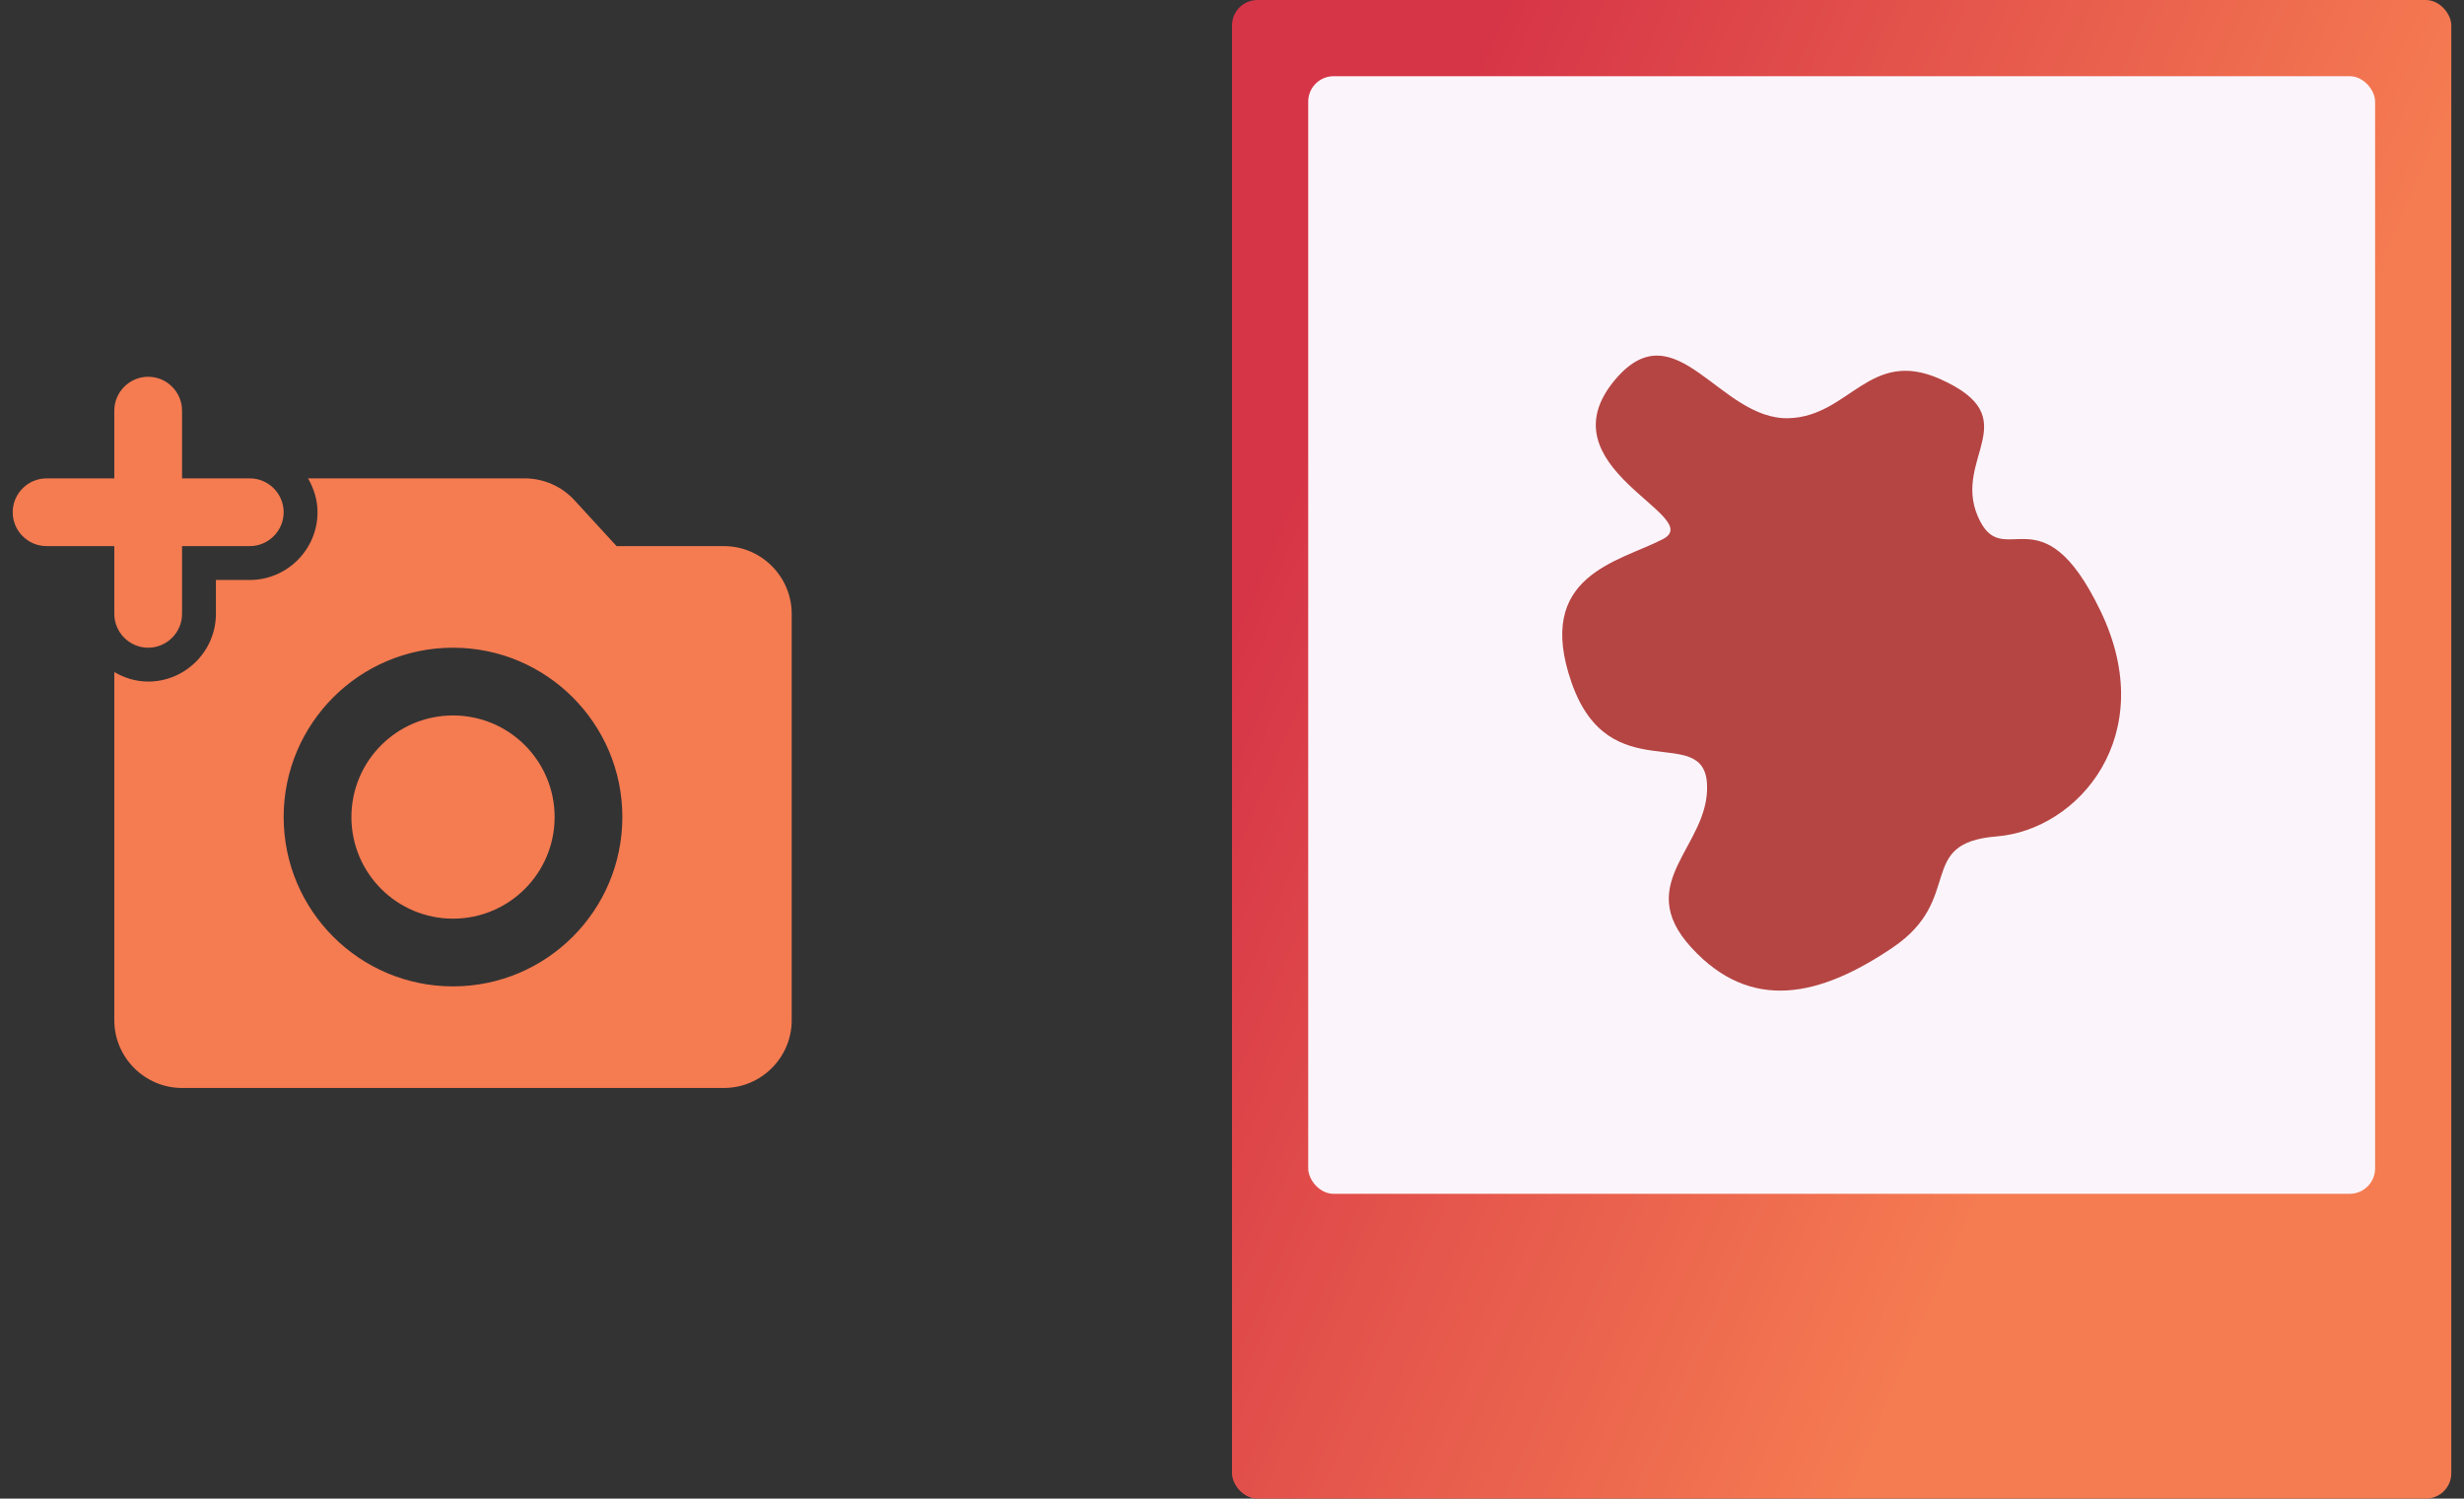 <svg width="97" height="59" viewBox="0 0 97 59" fill="none" xmlns="http://www.w3.org/2000/svg">
<rect x="0" y="0" width="97" height="59" fill="#333333" stroke="none"/>
<g clip-path="url(#clip0_1096_6744)">
<path d="M4.5 24.167C4.5 24.9 5.1 25.5 5.833 25.5C6.567 25.5 7.167 24.9 7.167 24.167V21.5H9.833C10.567 21.5 11.167 20.9 11.167 20.167C11.167 19.433 10.567 18.833 9.833 18.833H7.167V16.167C7.167 15.433 6.567 14.833 5.833 14.833C5.1 14.833 4.5 15.433 4.5 16.167V18.833H1.833C1.1 18.833 0.5 19.433 0.5 20.167C0.5 20.9 1.1 21.5 1.833 21.5H4.5V24.167Z" fill="#F57B51"/>
<path d="M17.834 36.167C20.043 36.167 21.834 34.376 21.834 32.167C21.834 29.957 20.043 28.167 17.834 28.167C15.624 28.167 13.834 29.957 13.834 32.167C13.834 34.376 15.624 36.167 17.834 36.167Z" fill="#F57B51"/>
<path d="M28.5 21.5H24.273L22.62 19.7C22.372 19.427 22.069 19.209 21.731 19.06C21.394 18.911 21.029 18.834 20.66 18.833H12.127C12.353 19.233 12.5 19.673 12.5 20.167C12.5 21.633 11.3 22.833 9.833 22.833H8.5V24.167C8.5 25.633 7.3 26.833 5.833 26.833C5.34 26.833 4.9 26.687 4.5 26.46V40.167C4.5 41.633 5.7 42.833 7.167 42.833H28.5C29.967 42.833 31.167 41.633 31.167 40.167V24.167C31.167 22.7 29.967 21.5 28.5 21.5ZM17.833 38.833C14.153 38.833 11.167 35.847 11.167 32.167C11.167 28.487 14.153 25.5 17.833 25.5C21.513 25.5 24.5 28.487 24.5 32.167C24.5 35.847 21.513 38.833 17.833 38.833Z" fill="#F57B51"/>
</g>
<rect x="48.5" width="48" height="59" rx="1" fill="url(#paint0_linear_1096_6744)"/>
<rect x="51.5" y="3" width="42" height="44" rx="1" fill="#FBF5FB"/>
<path d="M76.371 14.92C73.595 13.685 72.816 16.389 70.422 16.464C67.699 16.549 65.986 12.142 63.606 14.92C60.632 18.393 67.2 20.323 65.465 21.224C63.73 22.124 60.384 22.639 61.871 26.884C63.358 31.128 67.076 28.427 67.2 30.871C67.324 33.315 64.226 34.73 66.581 37.303C68.935 39.876 71.662 39.233 74.512 37.303C77.362 35.374 75.379 33.187 78.602 32.929C81.824 32.672 85.046 28.942 82.691 24.053C80.337 19.165 78.85 22.639 77.858 20.323C76.867 18.008 79.841 16.464 76.371 14.92Z" fill="#B54543"/>
<defs>
<linearGradient id="paint0_linear_1096_6744" x1="58.055" y1="1.043" x2="91.705" y2="15.628" gradientUnits="userSpaceOnUse">
<stop offset="0.005" stop-color="#D63447"/>
<stop offset="1" stop-color="#F57B51"/>
</linearGradient>
<clipPath id="clip0_1096_6744">
<rect width="32" height="32" fill="white" transform="translate(0.5 13.5)"/>
</clipPath>
</defs>
</svg>
